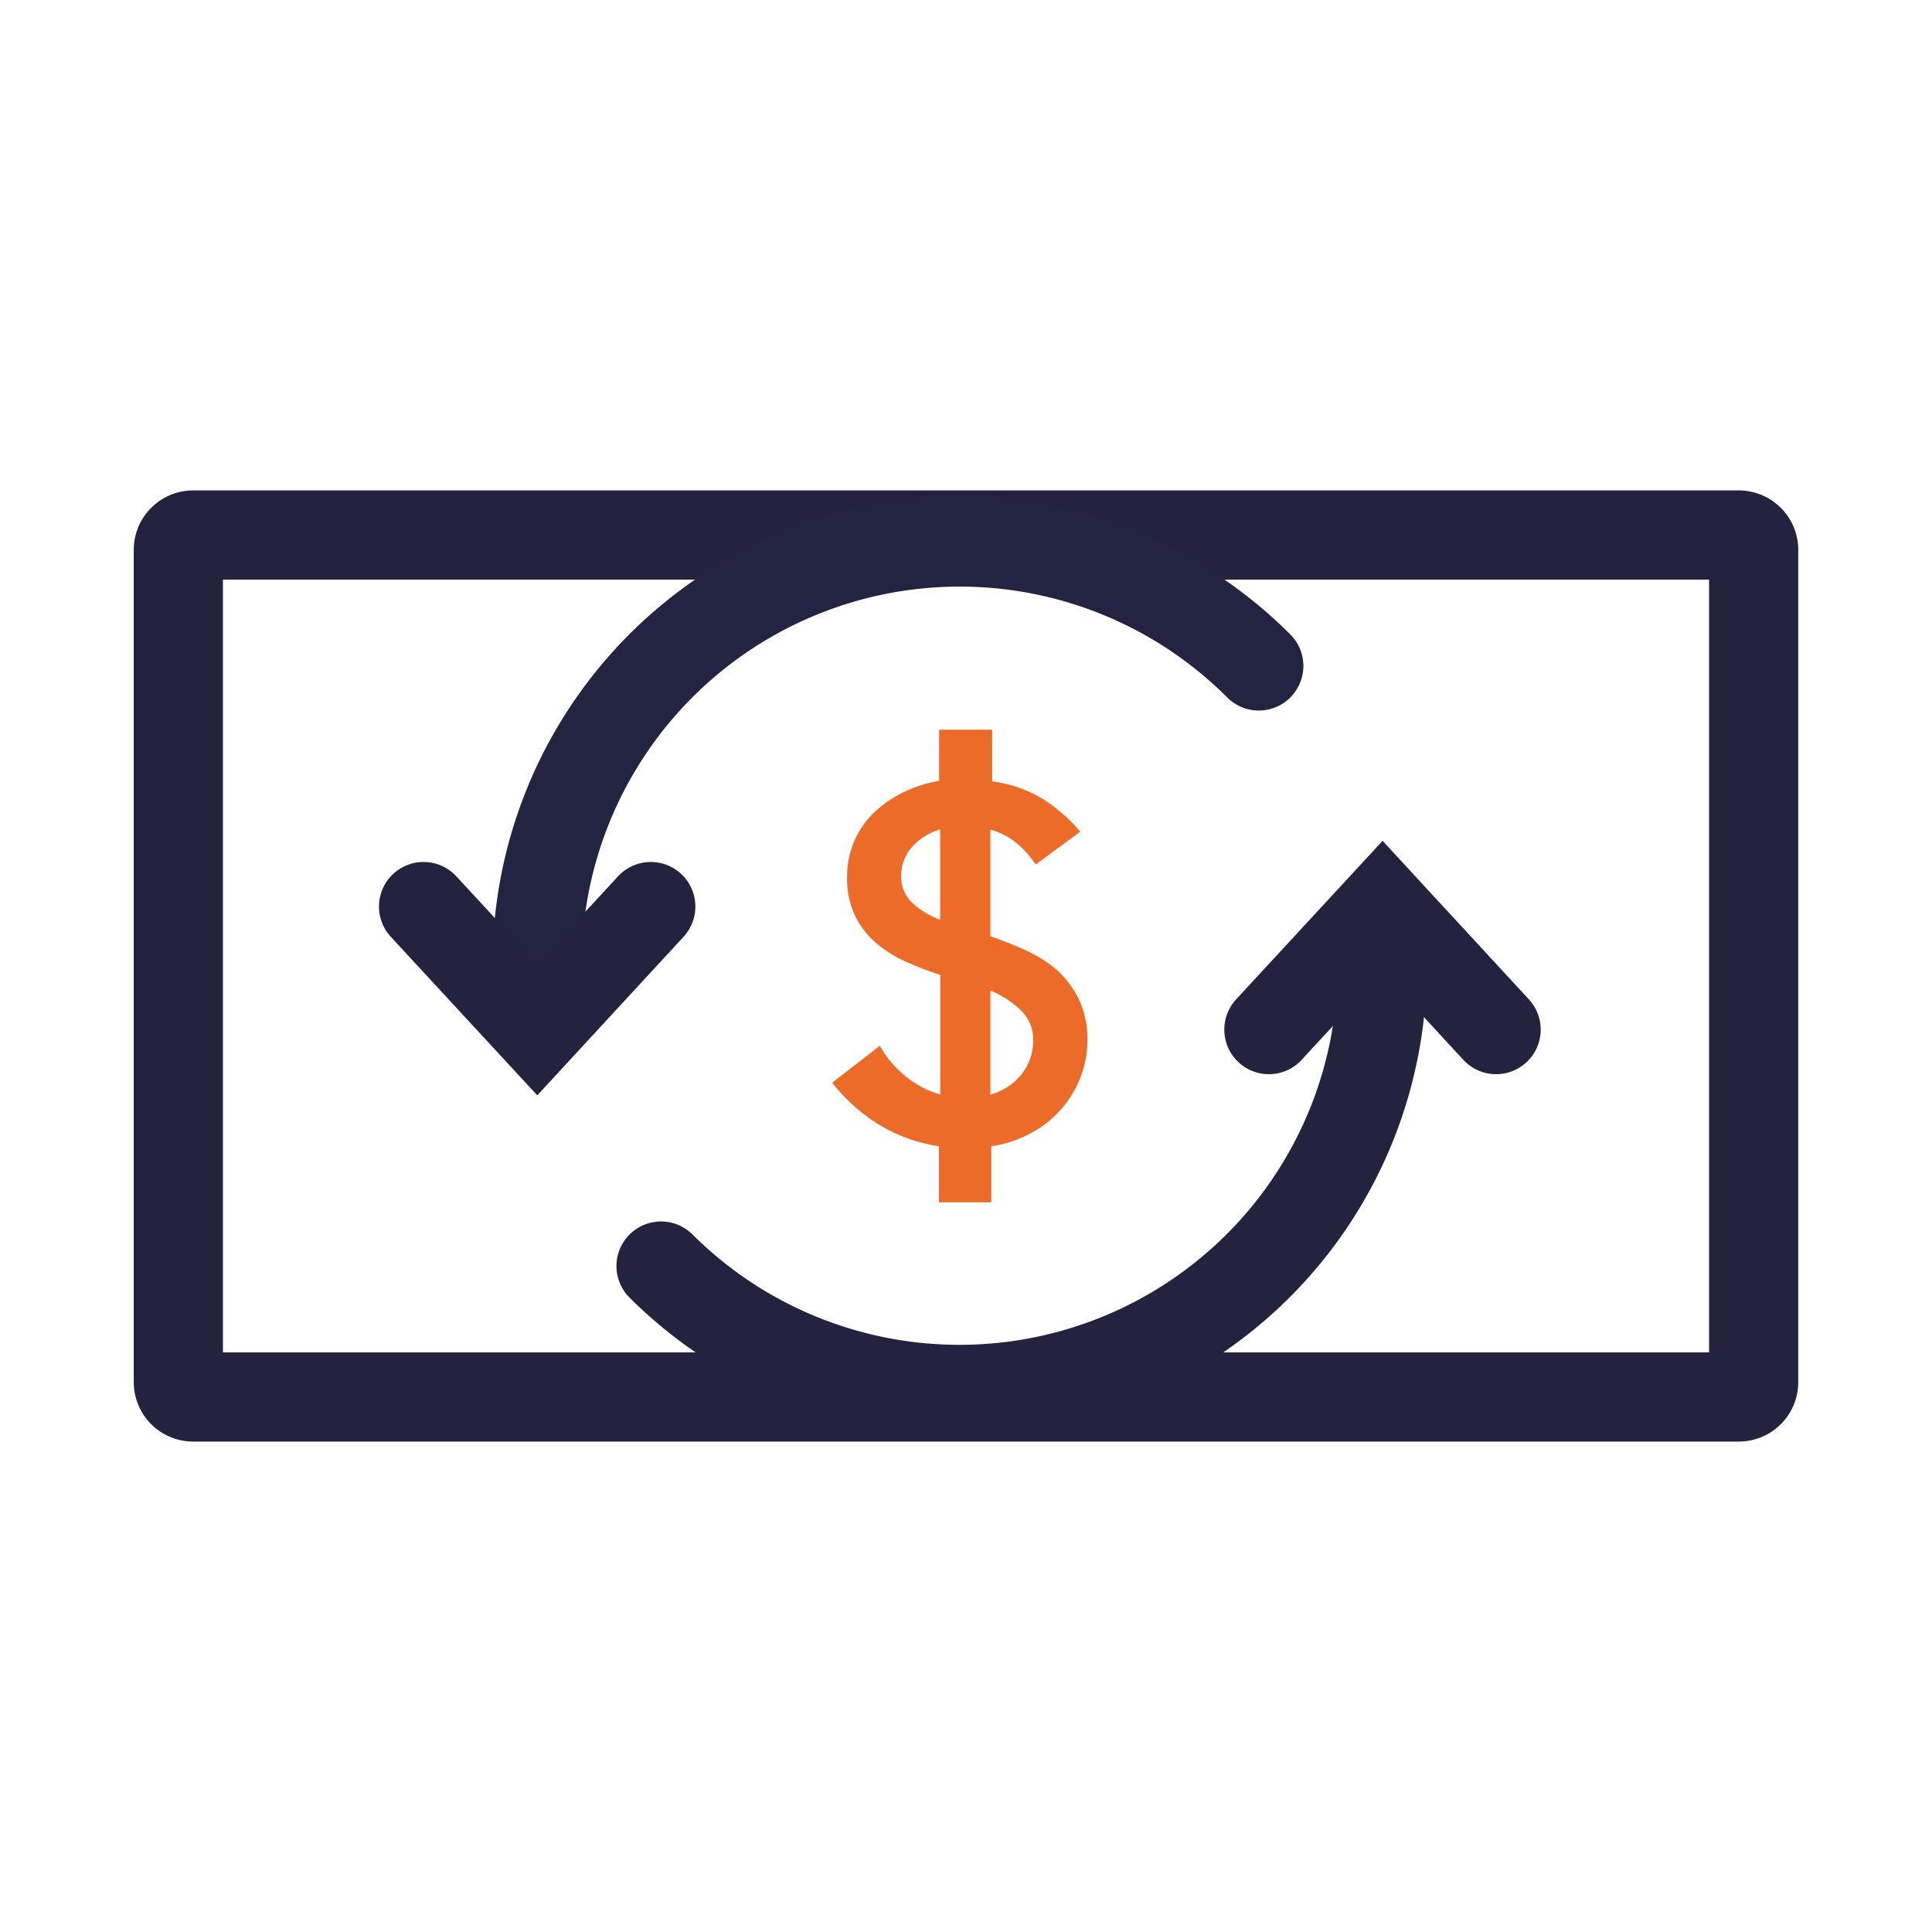 <svg xmlns="http://www.w3.org/2000/svg" viewBox="0 0 130 130">
    <path style="fill:none" d="M0 0h130v130H0z" data-name="Bounding Box"/>
    <g data-name="Dollar Bill Rotating">
        <path d="M115 39v52H15V39h100m2-6H13a4 4 0 0 0-4 4v56a4 4 0 0 0 4 4h104a4 4 0 0 0 4-4V37a4 4 0 0 0-4-4z" style="fill:#23233f"/>
        <path d="M36.14 64.92A28.44 28.44 0 0 1 84.7 44.81" style="stroke-linecap:round;stroke-miterlimit:10;stroke-width:6px;stroke:#232342;fill:none"/>
        <path d="M93 65.08a28.44 28.44 0 0 1-48.52 20.11" style="stroke:#23233f;stroke-linecap:round;stroke-miterlimit:10;stroke-width:6px;fill:none"/>
        <path style="stroke:#23233f;stroke-linecap:round;stroke-miterlimit:10;stroke-width:6px;fill:none" d="M100.67 69.28 93.03 61l-7.65 8.28M28.5 61l7.65 8.28L43.79 61"/>
        <path d="M63.69 80.4v-3.7l-.42-.07a10.29 10.29 0 0 1-3.93-1.43 11.41 11.41 0 0 1-2.63-2.27l2.35-1.83a7.36 7.36 0 0 0 1.59 1.75 7 7 0 0 0 2.47 1.28l.64.18v-9.08l-.35-.11a21.82 21.82 0 0 1-2.21-.84 7.54 7.54 0 0 1-1.87-1.17A5.29 5.29 0 0 1 58 61.43a5.74 5.74 0 0 1 1.08-6.3 7 7 0 0 1 1.83-1.33 7.9 7.9 0 0 1 2.37-.8l.41-.08V49.6h2.52V53l.42.06a8.53 8.53 0 0 1 3.21 1.11 9.87 9.87 0 0 1 2.06 1.7l-2.1 1.59a6.47 6.47 0 0 0-1.12-1.16 5.3 5.3 0 0 0-1.91-1l-.63-.17v8.2l.34.12a23 23 0 0 1 2.31.9 8.37 8.37 0 0 1 2 1.27 5.69 5.69 0 0 1 1.39 1.8 5.58 5.58 0 0 1 .49 2.58 6.63 6.63 0 0 1-.4 2.25 6.7 6.7 0 0 1-1.17 2 6.92 6.92 0 0 1-1.9 1.55 7.35 7.35 0 0 1-2.57.85l-.42.07v3.7zm2.45-6.09.64-.18a4.48 4.48 0 0 0 2.38-1.57A4.16 4.16 0 0 0 70 70a3.16 3.16 0 0 0-1-2.42 7 7 0 0 0-2.23-1.36l-.63-.22zm-3-19A4.46 4.46 0 0 0 61 56.62a3.4 3.4 0 0 0-.84 2.28 2.89 2.89 0 0 0 .84 2.21 6.58 6.58 0 0 0 2 1.24l.68.27v-7.54z" style="fill:#ec6b29"/>
        <path d="M65.71 50.1v3.34l.85.12a8 8 0 0 1 3 1 8.87 8.87 0 0 1 1.57 1.23l-1.26 1a7.23 7.23 0 0 0-.89-.86 5.78 5.78 0 0 0-2.08-1.06l-1.27-.35v9.22l.68.23a20.78 20.78 0 0 1 2.26.89A7.5 7.5 0 0 1 70.42 66a5.6 5.6 0 0 1 1.28 1.66 5.09 5.09 0 0 1 .47 2.34 6.06 6.06 0 0 1-.37 2.07 6.46 6.46 0 0 1-2.8 3.27 7 7 0 0 1-2.39.8l-.85.13v3.63h-1.57v-3.63l-.84-.13a9.7 9.7 0 0 1-3.75-1.37A11.14 11.14 0 0 1 57.44 73L59 71.82a7.79 7.79 0 0 0 1.39 1.42A7.6 7.6 0 0 0 63 74.61l1.28.37V64.86l-.7-.22a18.11 18.11 0 0 1-2.16-.82 7.54 7.54 0 0 1-1.75-1.09A4.55 4.55 0 0 1 58 59a4.89 4.89 0 0 1 1.44-3.52 6.69 6.69 0 0 1 1.7-1.24 8 8 0 0 1 2.19-.71l.83-.14V50.1h1.52m-1.42 13.26v-9L63 54.8a4.92 4.92 0 0 0-2.37 1.5 3.84 3.84 0 0 0-1 2.6 3.37 3.37 0 0 0 1 2.57 6.81 6.81 0 0 0 2.2 1.34l1.37.55M65.64 75l1.28-.37a4.93 4.93 0 0 0 2.63-1.75 4.57 4.57 0 0 0 1-2.86 3.63 3.63 0 0 0-1.13-2.78A7.73 7.73 0 0 0 67 65.76l-1.37-.54V75m1.08-25.9h-3.52v3.44a9 9 0 0 0-2.48.81 7.86 7.86 0 0 0-2 1.43A5.93 5.93 0 0 0 57 59a5.79 5.79 0 0 0 .55 2.65A5.64 5.64 0 0 0 59 63.49a8.26 8.26 0 0 0 2 1.24 23.07 23.07 0 0 0 2.27.87v8.05a6.5 6.5 0 0 1-2.3-1.2 7.08 7.08 0 0 1-1.77-2.08L56 72.85a11.88 11.88 0 0 0 3.06 2.77 10.91 10.91 0 0 0 4.12 1.51v3.77h3.52v-3.77a8 8 0 0 0 2.73-.92 7.17 7.17 0 0 0 3.3-3.79 6.87 6.87 0 0 0 .44-2.42 6.12 6.12 0 0 0-.58-2.76 6.44 6.44 0 0 0-1.51-2 8.64 8.64 0 0 0-2.08-1.3 25.2 25.2 0 0 0-2.36-.94v-7.18a4.69 4.69 0 0 1 1.72.88 6.42 6.42 0 0 1 1.33 1.47l3-2.21a11 11 0 0 0-2.54-2.21 8.73 8.73 0 0 0-3.39-1.17V49.1zm-3.45 12.79a5.82 5.82 0 0 1-1.89-1.15 2.4 2.4 0 0 1-.73-1.84 2.88 2.88 0 0 1 .72-1.9 4.05 4.05 0 0 1 1.9-1.19v6.08zm3.38 11.76v-7A6.44 6.44 0 0 1 68.71 68a2.68 2.68 0 0 1 .81 2 3.63 3.63 0 0 1-.76 2.26 4 4 0 0 1-2.12 1.39z" style="fill:#ec6b29"/>
    </g>
</svg>
